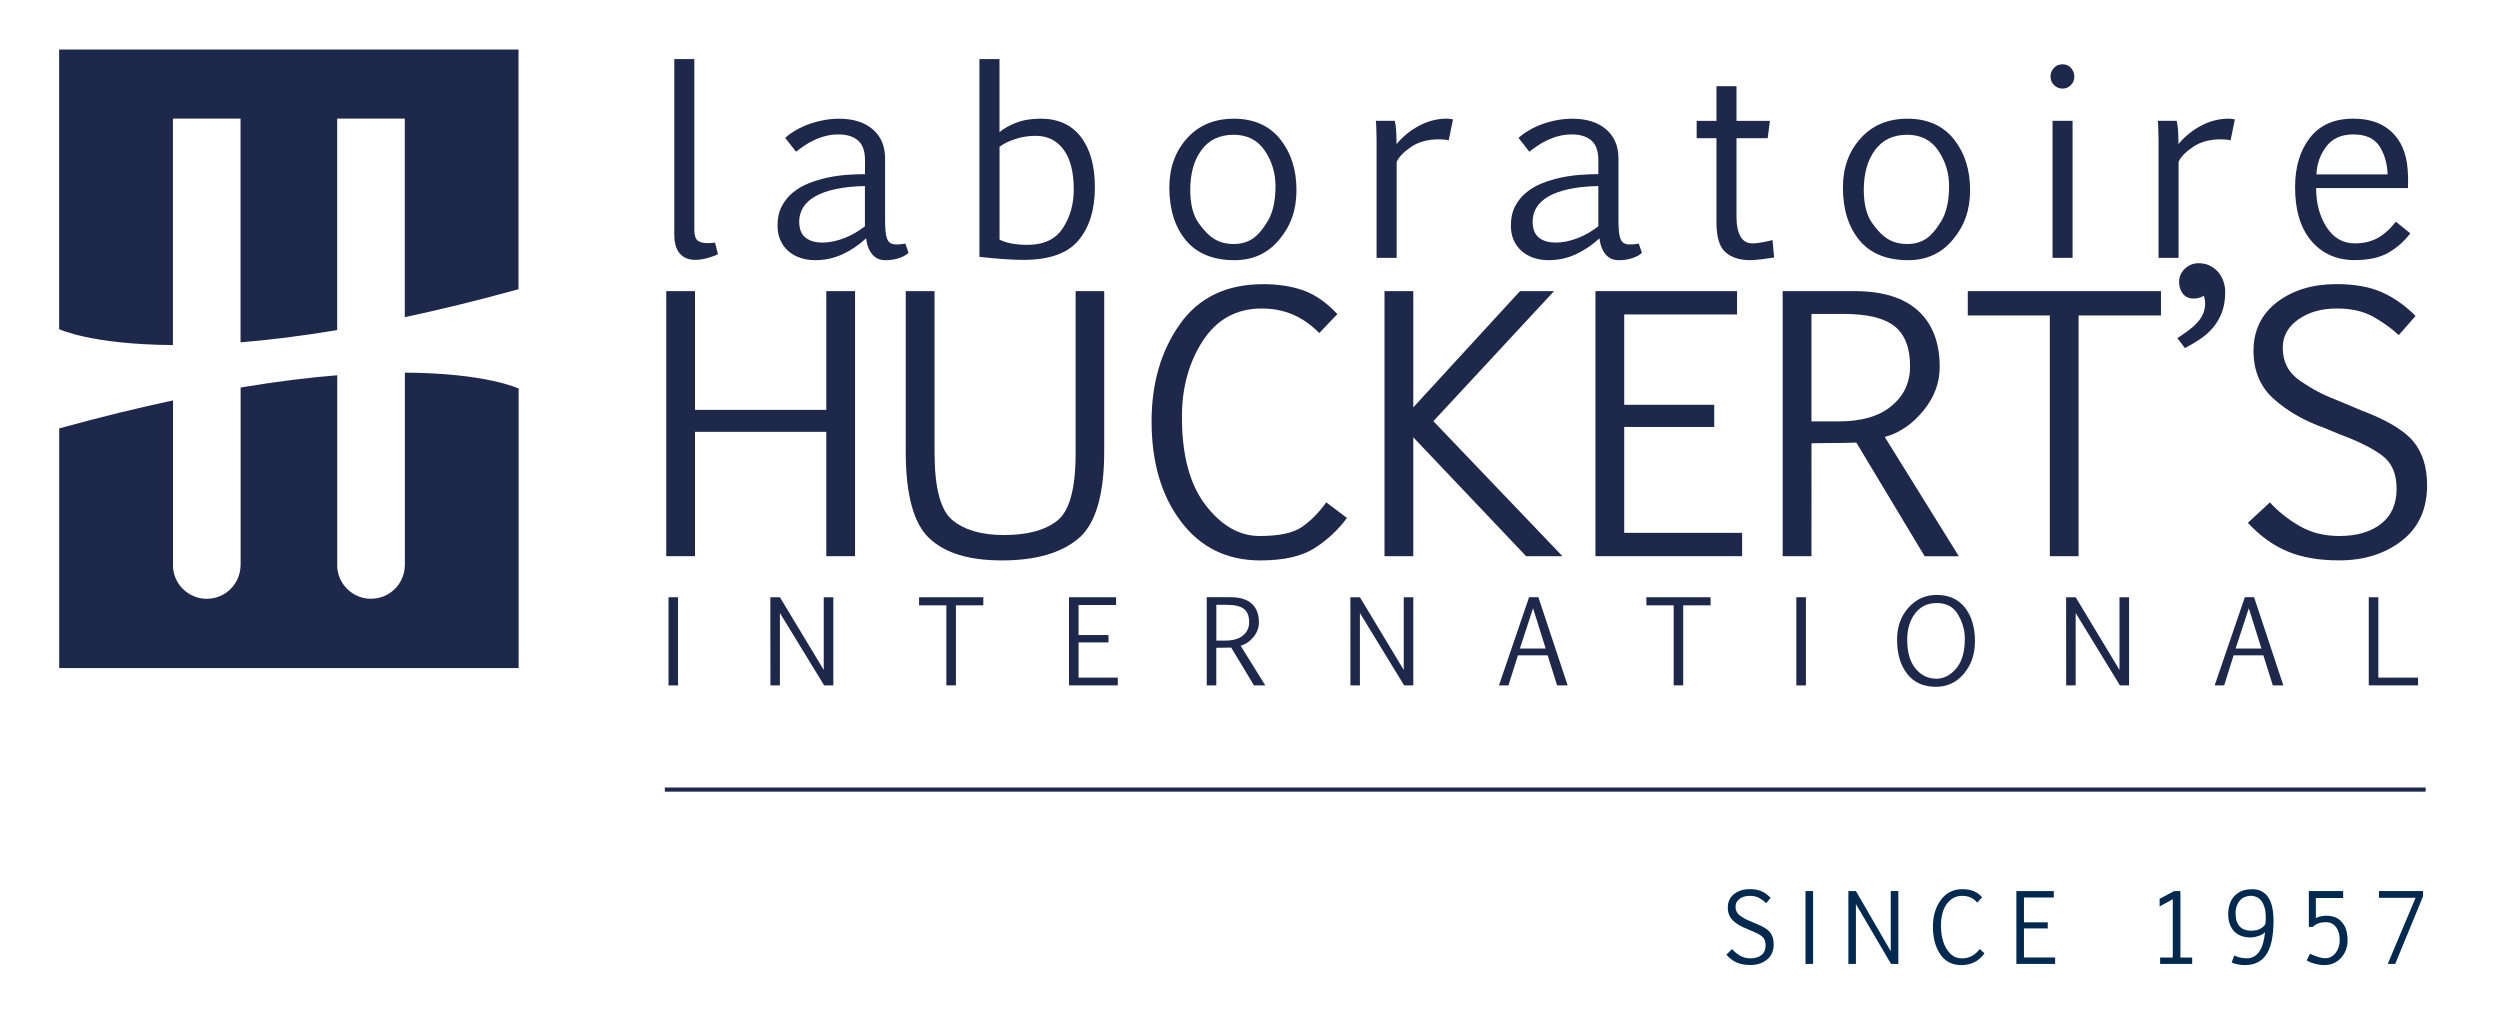 <?xml version="1.0" encoding="UTF-8"?>
<svg id="Calque_1" data-name="Calque 1" xmlns="http://www.w3.org/2000/svg" viewBox="0 0 600 247.5">
  <defs>
    <style>
      .cls-1 {
        fill: #1d284b;
      }

      .cls-2 {
        fill: none;
        stroke: #1d284b;
        stroke-miterlimit: 10;
      }

      .cls-3 {
        fill: #002950;
      }
    </style>
  </defs>
  <g>
    <path class="cls-1" d="M166.86,62.37c-1.58,0-2.82-.51-3.7-1.52-.89-1.01-1.33-2.53-1.33-4.54V14.17h4.81v40.98c0,1.24.24,2.08.73,2.53.49.45,1.34.67,2.56.67.17,0,.4-.01.72-.03.31-.02.63-.05.96-.09l.7,2.8c-.36.17-.77.33-1.22.49-.45.16-.91.31-1.4.44-.49.13-.97.23-1.46.3-.49.07-.94.11-1.37.11"/>
    <path class="cls-1" d="M207.59,44.65c-2.76.06-5.14.31-7.13.75-1.99.44-3.63,1.03-4.9,1.78-1.28.75-2.22,1.63-2.83,2.65-.61,1.01-.92,2.13-.92,3.35,0,1.73.49,3,1.46,3.81.98.81,2.33,1.22,4.05,1.22.93,0,1.86-.1,2.78-.3.92-.2,1.82-.48,2.7-.83.87-.34,1.71-.75,2.51-1.23.8-.47,1.56-.99,2.27-1.54v-9.65ZM212.46,62.44c-1.28,0-2.31-.45-3.09-1.36-.78-.9-1.29-2.2-1.51-3.88-1.73,1.6-3.61,2.88-5.65,3.82-2.04.95-4.23,1.42-6.56,1.42-1.28,0-2.47-.19-3.58-.56-1.11-.38-2.07-.92-2.88-1.63-.81-.71-1.44-1.58-1.9-2.62-.46-1.03-.68-2.21-.68-3.53,0-1.77.34-3.3,1.02-4.6.68-1.3,1.58-2.41,2.7-3.32,1.12-.91,2.4-1.65,3.85-2.23,1.45-.56,2.95-1.01,4.51-1.34,1.55-.33,3.1-.54,4.65-.65,1.54-.11,2.96-.17,4.26-.17v-3.38c0-2.15-.56-3.72-1.67-4.69-1.12-.97-2.68-1.46-4.69-1.46-1.14,0-2.2.14-3.18.4-.99.26-1.91.6-2.75,1.01-.85.4-1.64.85-2.35,1.34-.71.49-1.35.95-1.92,1.4l-2.59-3.32c.75-.69,1.63-1.32,2.64-1.89,1-.57,2.07-1.06,3.2-1.46,1.13-.4,2.3-.71,3.5-.93,1.21-.21,2.41-.32,3.61-.32,3.37,0,6.05.84,8.04,2.53,1.99,1.69,2.98,4.03,2.98,7.03v14.65c0,1.2.04,2.18.12,2.95.08.77.23,1.38.44,1.83.21.45.5.76.85.93.36.17.81.26,1.36.26.69,0,1.39-.07,2.1-.21l.76,2.22c-.55.53-1.33.95-2.33,1.28-1.01.33-2.08.49-3.24.49"/>
    <path class="cls-1" d="M248.56,32.6c-1.7,0-3.33.25-4.88.76-1.56.51-2.82,1.13-3.79,1.86v22.29c1.62.83,3.86,1.25,6.73,1.25,3.88,0,6.7-1.32,8.45-3.98,1.75-2.65,2.63-5.75,2.63-9.3,0-4.18-.81-7.37-2.44-9.58-1.62-2.2-3.86-3.3-6.7-3.3M245.63,62.37c-1.44,0-3.18-.07-5.21-.22-2.03-.16-3.82-.32-5.36-.51V14.17h4.82v17.54c.97-.83,2.3-1.58,3.97-2.24,1.67-.66,3.64-.99,5.89-.99,4.2,0,7.42,1.46,9.67,4.38,2.24,2.92,3.36,6.94,3.36,12.06,0,5.38-1.31,9.63-3.93,12.76-2.62,3.13-7.02,4.69-13.22,4.69"/>
    <path class="cls-1" d="M296.02,32.35c-3.31,0-5.87,1.22-7.66,3.65-1.8,2.44-2.7,5.62-2.7,9.56,0,3.37.65,5.99,1.93,7.86,1.29,1.87,2.59,3.19,3.9,3.97,1.31.78,2.84,1.17,4.58,1.17s3.16-.39,4.42-1.18c1.26-.79,2.51-2.23,3.76-4.3,1.25-2.07,1.87-4.88,1.87-8.44,0-3.1-.86-5.93-2.57-8.48-1.72-2.54-4.23-3.82-7.54-3.82M296.29,62.44c-5.15,0-9.05-1.6-11.69-4.78-2.64-3.19-3.96-7.41-3.96-12.67,0-4.71,1.41-8.64,4.23-11.78,2.82-3.15,6.58-4.72,11.27-4.72s8.49,1.63,11.1,4.9c2.61,3.27,3.91,7.34,3.91,12.21s-1.37,8.59-4.11,11.89c-2.74,3.3-6.32,4.95-10.75,4.95"/>
    <path class="cls-1" d="M335.19,61.89h-4.81v-28.35c-.04-2.62-.1-4.13-.18-4.54h4.54c.14.53.25,1.23.32,2.12.07.89.11,2.03.11,3.46,1.56-1.87,3.39-3.35,5.5-4.45,2.1-1.1,4.29-1.65,6.56-1.65.26,0,.54.02.83.06.3.04.51.08.66.12l-1.03,5.02c-.61-.16-1.38-.24-2.32-.24-2.7,0-4.94.61-6.73,1.83-1.78,1.22-2.93,2.42-3.44,3.59v23.02Z"/>
    <path class="cls-1" d="M383.59,44.65c-2.76.06-5.13.31-7.12.75-1.99.44-3.63,1.03-4.9,1.78-1.28.75-2.22,1.63-2.83,2.65-.6,1.01-.91,2.13-.91,3.35,0,1.73.49,3,1.46,3.81.97.81,2.32,1.22,4.05,1.22.93,0,1.86-.1,2.78-.3.92-.2,1.82-.48,2.7-.83.87-.34,1.71-.75,2.51-1.23.8-.47,1.56-.99,2.27-1.54v-9.65ZM388.46,62.44c-1.28,0-2.31-.45-3.09-1.36-.78-.9-1.29-2.2-1.51-3.88-1.73,1.6-3.61,2.88-5.65,3.82-2.04.95-4.23,1.42-6.56,1.42-1.28,0-2.47-.19-3.58-.56-1.11-.38-2.06-.92-2.87-1.63-.81-.71-1.45-1.58-1.91-2.62-.46-1.03-.68-2.21-.68-3.53,0-1.77.34-3.3,1.02-4.6.68-1.3,1.58-2.41,2.7-3.32,1.12-.91,2.4-1.65,3.85-2.23,1.45-.56,2.95-1.01,4.51-1.34,1.56-.33,3.1-.54,4.65-.65,1.54-.11,2.97-.17,4.26-.17v-3.38c0-2.15-.56-3.72-1.67-4.69-1.12-.97-2.68-1.46-4.69-1.46-1.14,0-2.2.14-3.18.4-.99.26-1.9.6-2.76,1.01-.85.4-1.63.85-2.34,1.34-.71.49-1.35.95-1.92,1.4l-2.59-3.32c.75-.69,1.63-1.32,2.64-1.89,1-.57,2.07-1.06,3.19-1.46,1.13-.4,2.3-.71,3.51-.93,1.21-.21,2.41-.32,3.61-.32,3.37,0,6.05.84,8.04,2.53,1.99,1.69,2.99,4.03,2.99,7.03v14.65c0,1.2.04,2.18.12,2.95.08.77.23,1.38.44,1.83.21.45.5.76.85.93.36.17.81.26,1.36.26.69,0,1.39-.07,2.1-.21l.76,2.22c-.55.53-1.32.95-2.33,1.28-1.01.33-2.09.49-3.24.49"/>
    <path class="cls-1" d="M420.11,62.44c-2.58,0-4.58-.64-6.01-1.92-1.43-1.28-2.15-3.64-2.15-7.1v-20.25h-4.75v-4.17h4.75v-8.31h4.81v8.31h8.01l-.52,4.17h-7.49v19c0,1.88.31,3.4.93,4.54.62,1.13,1.59,1.7,2.91,1.7.71,0,1.6-.11,2.68-.32,1.07-.21,1.78-.38,2.13-.47l.37,4.17c-.41.08-1.27.21-2.58.38-1.3.17-2.33.26-3.09.26"/>
    <path class="cls-1" d="M457.67,32.35c-3.31,0-5.86,1.22-7.66,3.65-1.8,2.44-2.7,5.62-2.7,9.56,0,3.37.64,5.99,1.93,7.86,1.29,1.87,2.59,3.19,3.9,3.97,1.31.78,2.84,1.17,4.58,1.17s3.16-.39,4.42-1.18c1.26-.79,2.51-2.23,3.76-4.3,1.25-2.07,1.88-4.88,1.88-8.44,0-3.1-.86-5.93-2.58-8.48-1.71-2.54-4.23-3.82-7.54-3.82M457.95,62.44c-5.16,0-9.06-1.6-11.69-4.78-2.64-3.19-3.96-7.41-3.96-12.67,0-4.71,1.41-8.64,4.24-11.78,2.82-3.15,6.57-4.72,11.27-4.72s8.49,1.63,11.1,4.9c2.61,3.27,3.91,7.34,3.91,12.21s-1.37,8.59-4.11,11.89c-2.74,3.3-6.32,4.95-10.75,4.95"/>
    <path class="cls-1" d="M495.02,21.27c-.77,0-1.44-.28-2.03-.83-.57-.56-.87-1.26-.87-2.09,0-.73.26-1.4.79-2.01.53-.61,1.23-.91,2.1-.91s1.54.31,2.06.91c.51.61.77,1.28.77,2.01,0,.83-.28,1.53-.85,2.09-.57.56-1.23.83-1.98.83M497.42,61.89h-4.81V29h4.81v32.88Z"/>
    <path class="cls-1" d="M522.86,61.89h-4.81v-28.35c-.04-2.62-.1-4.13-.18-4.54h4.53c.14.53.25,1.23.32,2.12.07.89.11,2.03.11,3.46,1.56-1.87,3.4-3.35,5.5-4.45,2.1-1.1,4.29-1.65,6.56-1.65.26,0,.54.02.83.06.3.04.51.08.65.12l-1.03,5.02c-.61-.16-1.38-.24-2.31-.24-2.7,0-4.94.61-6.73,1.83-1.79,1.22-2.93,2.42-3.44,3.59v23.02Z"/>
    <path class="cls-1" d="M564.78,32.26c-2.87,0-5.03.98-6.49,2.94-1.47,1.96-2.25,4.17-2.35,6.65h17.08c-.08-2.62-.73-4.87-1.95-6.76-1.22-1.89-3.32-2.83-6.3-2.83M565.14,62.43c-4.3,0-7.77-1.53-10.39-4.58-2.62-3.06-3.93-7.36-3.93-12.93,0-4.85,1.19-8.81,3.56-11.86,2.38-3.06,5.86-4.58,10.44-4.58,3.88,0,6.94,1.06,9.2,3.2,2.26,2.13,3.52,5.1,3.81,8.92.13,1.44.15,2.95.09,4.54h-22.05c0,3.64.83,6.76,2.5,9.36,1.66,2.61,3.94,3.91,6.82,3.91,2.09,0,3.91-.44,5.48-1.31,1.56-.87,3.01-2.18,4.33-3.9l3.47,2.8c-1.44,1.91-3.2,3.45-5.25,4.64-2.06,1.19-4.76,1.78-8.08,1.78"/>
    <rect class="cls-1" x="160.44" y="143.34" width="2.29" height="21.16"/>
    <polygon class="cls-1" points="200 164.49 197.79 164.49 187.18 147.12 187.18 164.49 184.9 164.49 184.88 143.34 187.18 143.34 197.7 160.79 197.7 143.34 200 143.34 200 164.49"/>
    <polygon class="cls-1" points="229.42 164.49 227.13 164.49 227.13 145.28 220.58 145.28 220.58 143.34 236 143.34 236 145.28 229.42 145.28 229.42 164.49"/>
    <polygon class="cls-1" points="268.27 164.49 256.56 164.49 256.56 143.34 267.86 143.34 267.86 145.2 258.86 145.2 258.86 152.41 266.04 152.41 266.04 154.18 258.86 154.18 258.86 162.63 268.27 162.63 268.27 164.49"/>
    <path class="cls-1" d="M291.92,145.16v8.58h2.21c1.81,0,3.2-.41,4.19-1.23.99-.82,1.48-1.87,1.48-3.16,0-1.48-.41-2.54-1.24-3.2-.83-.65-2.18-.99-4.07-.99h-2.57ZM303.68,164.49h-2.73l-5.46-9.07c-.11.02-1.31.04-3.58.05v9.02h-2.29v-21.16h5.73c2.24,0,3.94.52,5.08,1.57,1.15,1.05,1.71,2.54,1.71,4.48,0,1.28-.44,2.45-1.32,3.52-.88,1.07-1.91,1.76-3.07,2.07l5.91,9.51"/>
    <polygon class="cls-1" points="339.19 164.49 336.99 164.49 326.38 147.12 326.38 164.49 324.1 164.49 324.09 143.34 326.38 143.34 336.9 160.79 336.9 143.34 339.19 143.34 339.19 164.49"/>
    <path class="cls-1" d="M367.93,145.98l-3.16,9.67h6.2l-3.04-9.67ZM376.24,164.49h-2.54l-2.26-7.21h-7.14l-2.27,7.21h-2.28l7.23-21.16h2.23l7.02,21.16"/>
    <polygon class="cls-1" points="403.97 164.49 401.68 164.49 401.68 145.28 395.13 145.28 395.13 143.34 410.54 143.34 410.54 145.28 403.97 145.28 403.97 164.49"/>
    <rect class="cls-1" x="431.12" y="143.34" width="2.3" height="21.16"/>
    <path class="cls-1" d="M464.85,144.73c-2.22,0-3.96.83-5.22,2.48-1.26,1.65-1.9,3.75-1.9,6.31,0,3.01.66,5.32,2,6.94,1.33,1.62,3.01,2.43,5.02,2.43,1.75,0,3.33-.81,4.72-2.43,1.39-1.62,2.09-4.01,2.09-7.17,0-2.02-.54-3.94-1.63-5.79-1.08-1.85-2.78-2.77-5.07-2.77M464.63,164.83c-2.99,0-5.29-1.03-6.91-3.11-1.62-2.07-2.42-4.81-2.42-8.22,0-3.08.91-5.63,2.74-7.67,1.82-2.04,4.07-3.05,6.75-3.05,2.93,0,5.19,1.01,6.8,3.05,1.6,2.03,2.4,4.72,2.4,8.06,0,3.11-.89,5.7-2.66,7.8-1.77,2.09-4,3.14-6.69,3.14"/>
    <polygon class="cls-1" points="510.98 164.49 508.78 164.49 498.16 147.12 498.16 164.49 495.88 164.49 495.87 143.34 498.16 143.34 508.68 160.79 508.68 143.34 510.98 143.34 510.98 164.49"/>
    <path class="cls-1" d="M539.71,145.98l-3.16,9.67h6.2l-3.04-9.67ZM548.01,164.49h-2.54l-2.26-7.21h-7.14l-2.27,7.21h-2.28l7.24-21.16h2.22l7.02,21.16"/>
    <polygon class="cls-1" points="580.33 164.49 568.5 164.49 568.5 143.34 570.8 143.34 570.8 162.63 580.33 162.63 580.33 164.49"/>
    <polyline class="cls-1" points="159.9 69.87 166.8 69.87 166.8 98.37 198.31 98.37 198.31 69.87 205.21 69.87 205.21 133.48 198.31 133.48 198.31 103.64 166.8 103.64 166.8 133.48 159.9 133.48"/>
    <path class="cls-1" d="M224.29,69.87v38.69c0,8.56,1.45,14.01,4.37,16.34,2.91,2.34,6.99,3.51,12.24,3.51,5.71,0,10.01-1.17,12.91-3.51,2.9-2.34,4.34-7.72,4.34-16.14v-38.89h6.86v38.44c0,10.53-2.09,17.53-6.25,20.99-4.17,3.46-10.26,5.2-18.27,5.2s-13.66-1.77-17.44-5.3c-3.78-3.53-5.67-10.46-5.67-20.76v-38.57"/>
    <path class="cls-1" d="M323.27,124.31c-2.14,2.89-4.75,5.32-7.82,7.27-3.08,1.95-7.4,2.92-12.97,2.92-7.99,0-14.34-3.1-19.04-9.32-4.71-6.21-7.06-14.23-7.06-24.06,0-9.12,2.25-16.89,6.78-23.3,4.52-6.41,11.19-9.62,20.02-9.62,3.68,0,6.93.52,9.75,1.54,2.81,1.03,5.49,2.91,8.04,5.64l-4.35,4.55c-1.9-1.95-3.98-3.42-6.27-4.41-2.29-.99-4.8-1.48-7.53-1.48-6.04,0-10.74,2.57-14.11,7.71-3.36,5.14-5.05,11.25-5.05,18.31,0,9.21,1.9,16.27,5.71,21.2,3.8,4.92,8.11,7.38,12.93,7.38s8.08-.73,10.19-2.19c2.11-1.46,4.05-3.42,5.81-5.89"/>
    <polyline class="cls-1" points="332.28 133.49 332.28 69.87 339.19 69.87 339.19 97.76 364.8 69.87 372.97 69.87 344.01 101.08 374.99 133.49 366.27 133.49 339.19 104.95 339.19 133.49"/>
    <polyline class="cls-1" points="416.89 75.47 389.81 75.47 389.81 97.15 411.41 97.15 411.41 102.47 389.81 102.47 389.81 127.88 418.11 127.88 418.11 133.48 382.91 133.48 382.91 69.87 416.89 69.87"/>
    <path class="cls-1" d="M434.75,133.49h-6.91v-63.62h17.26c6.74,0,11.83,1.58,15.27,4.73,3.44,3.15,5.16,7.64,5.16,13.46,0,3.84-1.33,7.37-3.98,10.58-2.65,3.21-5.72,5.29-9.21,6.23l17.78,28.63h-8.2l-16.4-27.28c-.35.05-3.94.1-10.76.16M434.75,101.13h6.62c5.44,0,9.64-1.23,12.6-3.7,2.96-2.46,4.45-5.62,4.45-9.5,0-4.44-1.24-7.65-3.71-9.62-2.48-1.98-6.55-2.97-12.25-2.97h-7.71v25.78Z"/>
    <polyline class="cls-1" points="518.63 75.71 498.86 75.71 498.86 133.49 491.96 133.49 491.96 75.71 472.27 75.71 472.27 69.87 518.63 69.87"/>
    <path class="cls-1" d="M522.57,81.15c.95-.62,1.82-1.23,2.64-1.83.81-.59,1.51-1.21,2.11-1.87.6-.65,1.06-1.35,1.4-2.11.34-.76.51-1.62.51-2.6,0-.3-.03-.59-.09-.87-.05-.28-.12-.59-.2-.91-.16.14-.47.29-.93.45-.46.16-.96.24-1.5.24-1.16,0-2.05-.39-2.64-1.18-.6-.78-.89-1.73-.89-2.84,0-.59.12-1.16.36-1.7.24-.54.58-1.01,1-1.42.42-.4.91-.73,1.48-.98.57-.24,1.16-.36,1.79-.36,1.11,0,2.07.21,2.88.65.81.43,1.48.98,2.01,1.64.52.67.91,1.4,1.17,2.21.26.81.38,1.6.38,2.36,0,1.87-.26,3.49-.77,4.87-.52,1.38-1.21,2.6-2.09,3.65-.88,1.06-1.91,1.98-3.09,2.78-1.18.8-2.42,1.54-3.72,2.21"/>
    <path class="cls-1" d="M544.78,120.57c1.92,2.14,4.28,4.02,7.06,5.64,2.79,1.63,5.99,2.43,9.62,2.43,4.16,0,7.5-.97,9.99-2.92,2.49-1.95,3.73-4.75,3.73-8.41s-1.14-6.22-3.43-7.96c-2.29-1.73-5.7-3.44-10.25-5.12l-3.49-1.46c-4.9-1.73-8.99-4.06-12.26-6.98-3.28-2.92-4.91-6.79-4.91-11.61s1.88-8.79,5.66-11.67c3.78-2.88,8.52-4.32,14.23-4.32,4.38,0,8.04.65,10.96,1.97,2.92,1.31,5.6,3.2,8.04,5.67l-4.02,4.59c-1.76-1.62-3.81-3.09-6.15-4.41-2.34-1.31-5.24-1.97-8.71-1.97-3.71,0-6.8.88-9.28,2.64-2.48,1.76-3.71,4.02-3.71,6.78,0,3.38,1.38,6.03,4.16,7.94,2.77,1.91,5.62,3.42,8.55,4.52l6.01,2.52c6.2,2.33,10.4,4.83,12.61,7.49,2.2,2.67,3.31,6.16,3.31,10.5,0,5.76-2.03,10.22-6.09,13.36-4.06,3.14-9.06,4.7-14.98,4.7-2.41,0-4.63-.17-6.64-.51-2.02-.34-3.92-.87-5.69-1.6-1.77-.73-3.45-1.66-5.02-2.8-1.57-1.13-3.1-2.5-4.59-4.1"/>
  </g>
  <g>
    <path class="cls-1" d="M97.17,89.41v46.21h-.01c-.02,4.47-3.64,8.08-8.12,8.08s-8.12-3.63-8.12-8.12l.02-.22v-45.3c-6.79.55-14.52,1.49-23.19,2.94v42.63h-.01c-.03,4.47-3.64,8.08-8.12,8.08s-8.12-3.63-8.12-8.12l.02-.22v-39.27c-8.36,1.78-17.43,3.99-27.31,6.72v57.52h110.26v-67.1s-7.76-3.7-27.29-3.81"/>
    <path class="cls-1" d="M14.19,11.89v67.11s7.77,3.7,27.31,3.81V28.47h16.23v53.69c6.79-.55,14.52-1.49,23.19-2.94V28.47h16.23v47.65c8.35-1.78,17.42-3.98,27.29-6.71V11.89H14.19Z"/>
  </g>
  <g>
    <path class="cls-3" d="M415.71,227.79c.51.59,1.13,1.1,1.87,1.55.74.45,1.58.67,2.54.67,1.1,0,1.98-.27,2.64-.8.66-.54.99-1.31.99-2.31s-.3-1.71-.91-2.19c-.6-.48-1.51-.94-2.71-1.41l-.92-.4c-1.29-.48-2.37-1.12-3.24-1.92-.86-.8-1.3-1.87-1.3-3.19s.5-2.42,1.5-3.21c1-.79,2.25-1.19,3.76-1.19,1.16,0,2.12.18,2.9.54.77.36,1.48.88,2.12,1.56l-1.06,1.26c-.47-.45-1.01-.85-1.63-1.21-.62-.36-1.39-.54-2.3-.54-.98,0-1.8.24-2.45.73-.65.48-.98,1.1-.98,1.86,0,.93.37,1.66,1.1,2.18.73.52,1.49.94,2.26,1.24l1.59.69c1.64.64,2.75,1.33,3.33,2.06s.87,1.69.87,2.88c0,1.58-.54,2.81-1.61,3.67-1.07.86-2.39,1.29-3.96,1.29-.64,0-1.22-.05-1.75-.14-.53-.09-1.03-.24-1.5-.44-.47-.2-.91-.46-1.32-.77-.41-.31-.82-.69-1.21-1.13l1.39-1.35Z"/>
    <path class="cls-3" d="M433.32,231.34v-17.48h1.82v17.48h-1.82Z"/>
    <path class="cls-3" d="M445.42,216.98v14.36h-1.81v-17.48s1.81,0,1.81,0l8.36,14.43v-14.43h1.82v17.48h-1.75l-8.43-14.36Z"/>
    <path class="cls-3" d="M476.26,228.82c-1.36,1.87-3.2,2.8-5.49,2.8s-3.95-.87-5.12-2.62c-1.17-1.75-1.75-3.93-1.75-6.55s.64-4.75,1.91-6.47c1.27-1.72,3-2.58,5.17-2.58,2.05,0,3.63.65,4.73,1.95l-1.18,1.27c-.88-1.08-2.09-1.62-3.61-1.62s-2.71.64-3.66,1.91c-.96,1.28-1.43,3.02-1.43,5.24s.45,4.13,1.36,5.62,2.14,2.24,3.7,2.24c1.69,0,3.11-.75,4.25-2.24l1.15,1.05Z"/>
    <path class="cls-3" d="M492.9,215.4h-7.15v5.96h5.71v1.46h-5.71v6.98h7.48v1.54h-9.3v-17.48h8.98v1.54Z"/>
    <path class="cls-3" d="M521.47,229.81v-14l-3.16,1.73v-1.82s3.49-1.86,3.49-1.86h1.5v15.95h2.82v1.53h-7.69v-1.53h3.05Z"/>
    <path class="cls-3" d="M536.23,229.32c.73.33,1.34.52,1.82.59.49.06.85.09,1.11.09.69,0,1.28-.14,1.8-.43.51-.29.94-.7,1.3-1.24s.65-1.2.87-1.97c.22-.78.39-1.66.49-2.64-.17.18-.39.34-.65.5-.26.15-.56.28-.87.4-.32.11-.65.2-.99.27-.34.07-.68.1-1,.1-.84,0-1.59-.13-2.25-.38-.66-.26-1.22-.63-1.68-1.11-.46-.48-.81-1.07-1.05-1.77-.24-.69-.36-1.48-.36-2.36s.16-1.82.49-2.73c.33-.9.93-1.67,1.81-2.29.88-.62,2.03-.94,3.46-.94,1.67,0,2.94.63,3.81,1.89s1.3,3.15,1.3,5.66c0,1.71-.13,3.23-.38,4.55-.25,1.32-.65,2.44-1.2,3.34-.55.9-1.25,1.59-2.12,2.06-.87.47-1.91.71-3.14.71-.57,0-1.13-.05-1.68-.16-.55-.1-1.06-.25-1.53-.45l.63-1.7ZM536.55,219.3c0,1.03.19,1.85.57,2.48s.84,1.04,1.38,1.26,1.11.32,1.71.32c.56,0,1.05-.04,1.48-.15s.81-.29,1.15-.54c.34-.25.61-.52.82-.8.09-.45.13-.96.12-1.54.01-.97-.07-1.79-.27-2.47s-.45-1.23-.78-1.65-.7-.73-1.14-.93c-.43-.19-.88-.29-1.35-.29-.5,0-1.03.11-1.57.32s-1.04.66-1.48,1.33c-.44.68-.66,1.56-.66,2.66Z"/>
    <path class="cls-3" d="M562.36,213.86v1.66h-6.55v4.82c.39-.22.82-.36,1.28-.44s.88-.12,1.28-.12c.84,0,1.61.15,2.31.46.69.31,1.32.9,1.89,1.78.56.88.85,2.1.85,3.66,0,1.64-.52,3.04-1.57,4.2-1.04,1.16-2.38,1.74-4.01,1.74-.51,0-1.01-.05-1.47-.14-.47-.09-.89-.2-1.27-.32s-.69-.25-.95-.38c-.26-.13-.44-.23-.53-.31l.79-1.57c1.49.71,2.7,1.07,3.63,1.07,1.01,0,1.84-.42,2.5-1.25.66-.83.99-1.86.99-3.09,0-1.06-.18-1.91-.54-2.57-.36-.65-.77-1.11-1.23-1.36s-.98-.38-1.56-.38c-.64,0-1.23.09-1.76.27s-.98.47-1.34.86h-.98v-8.6s8.26,0,8.26,0Z"/>
    <path class="cls-3" d="M579.75,215.47h-8.8v-1.61h10.58v1.26l-6.68,16.22h-1.79l6.69-15.88Z"/>
  </g>
  <line class="cls-2" x1="159.56" y1="189.5" x2="582.15" y2="189.5"/>
</svg>